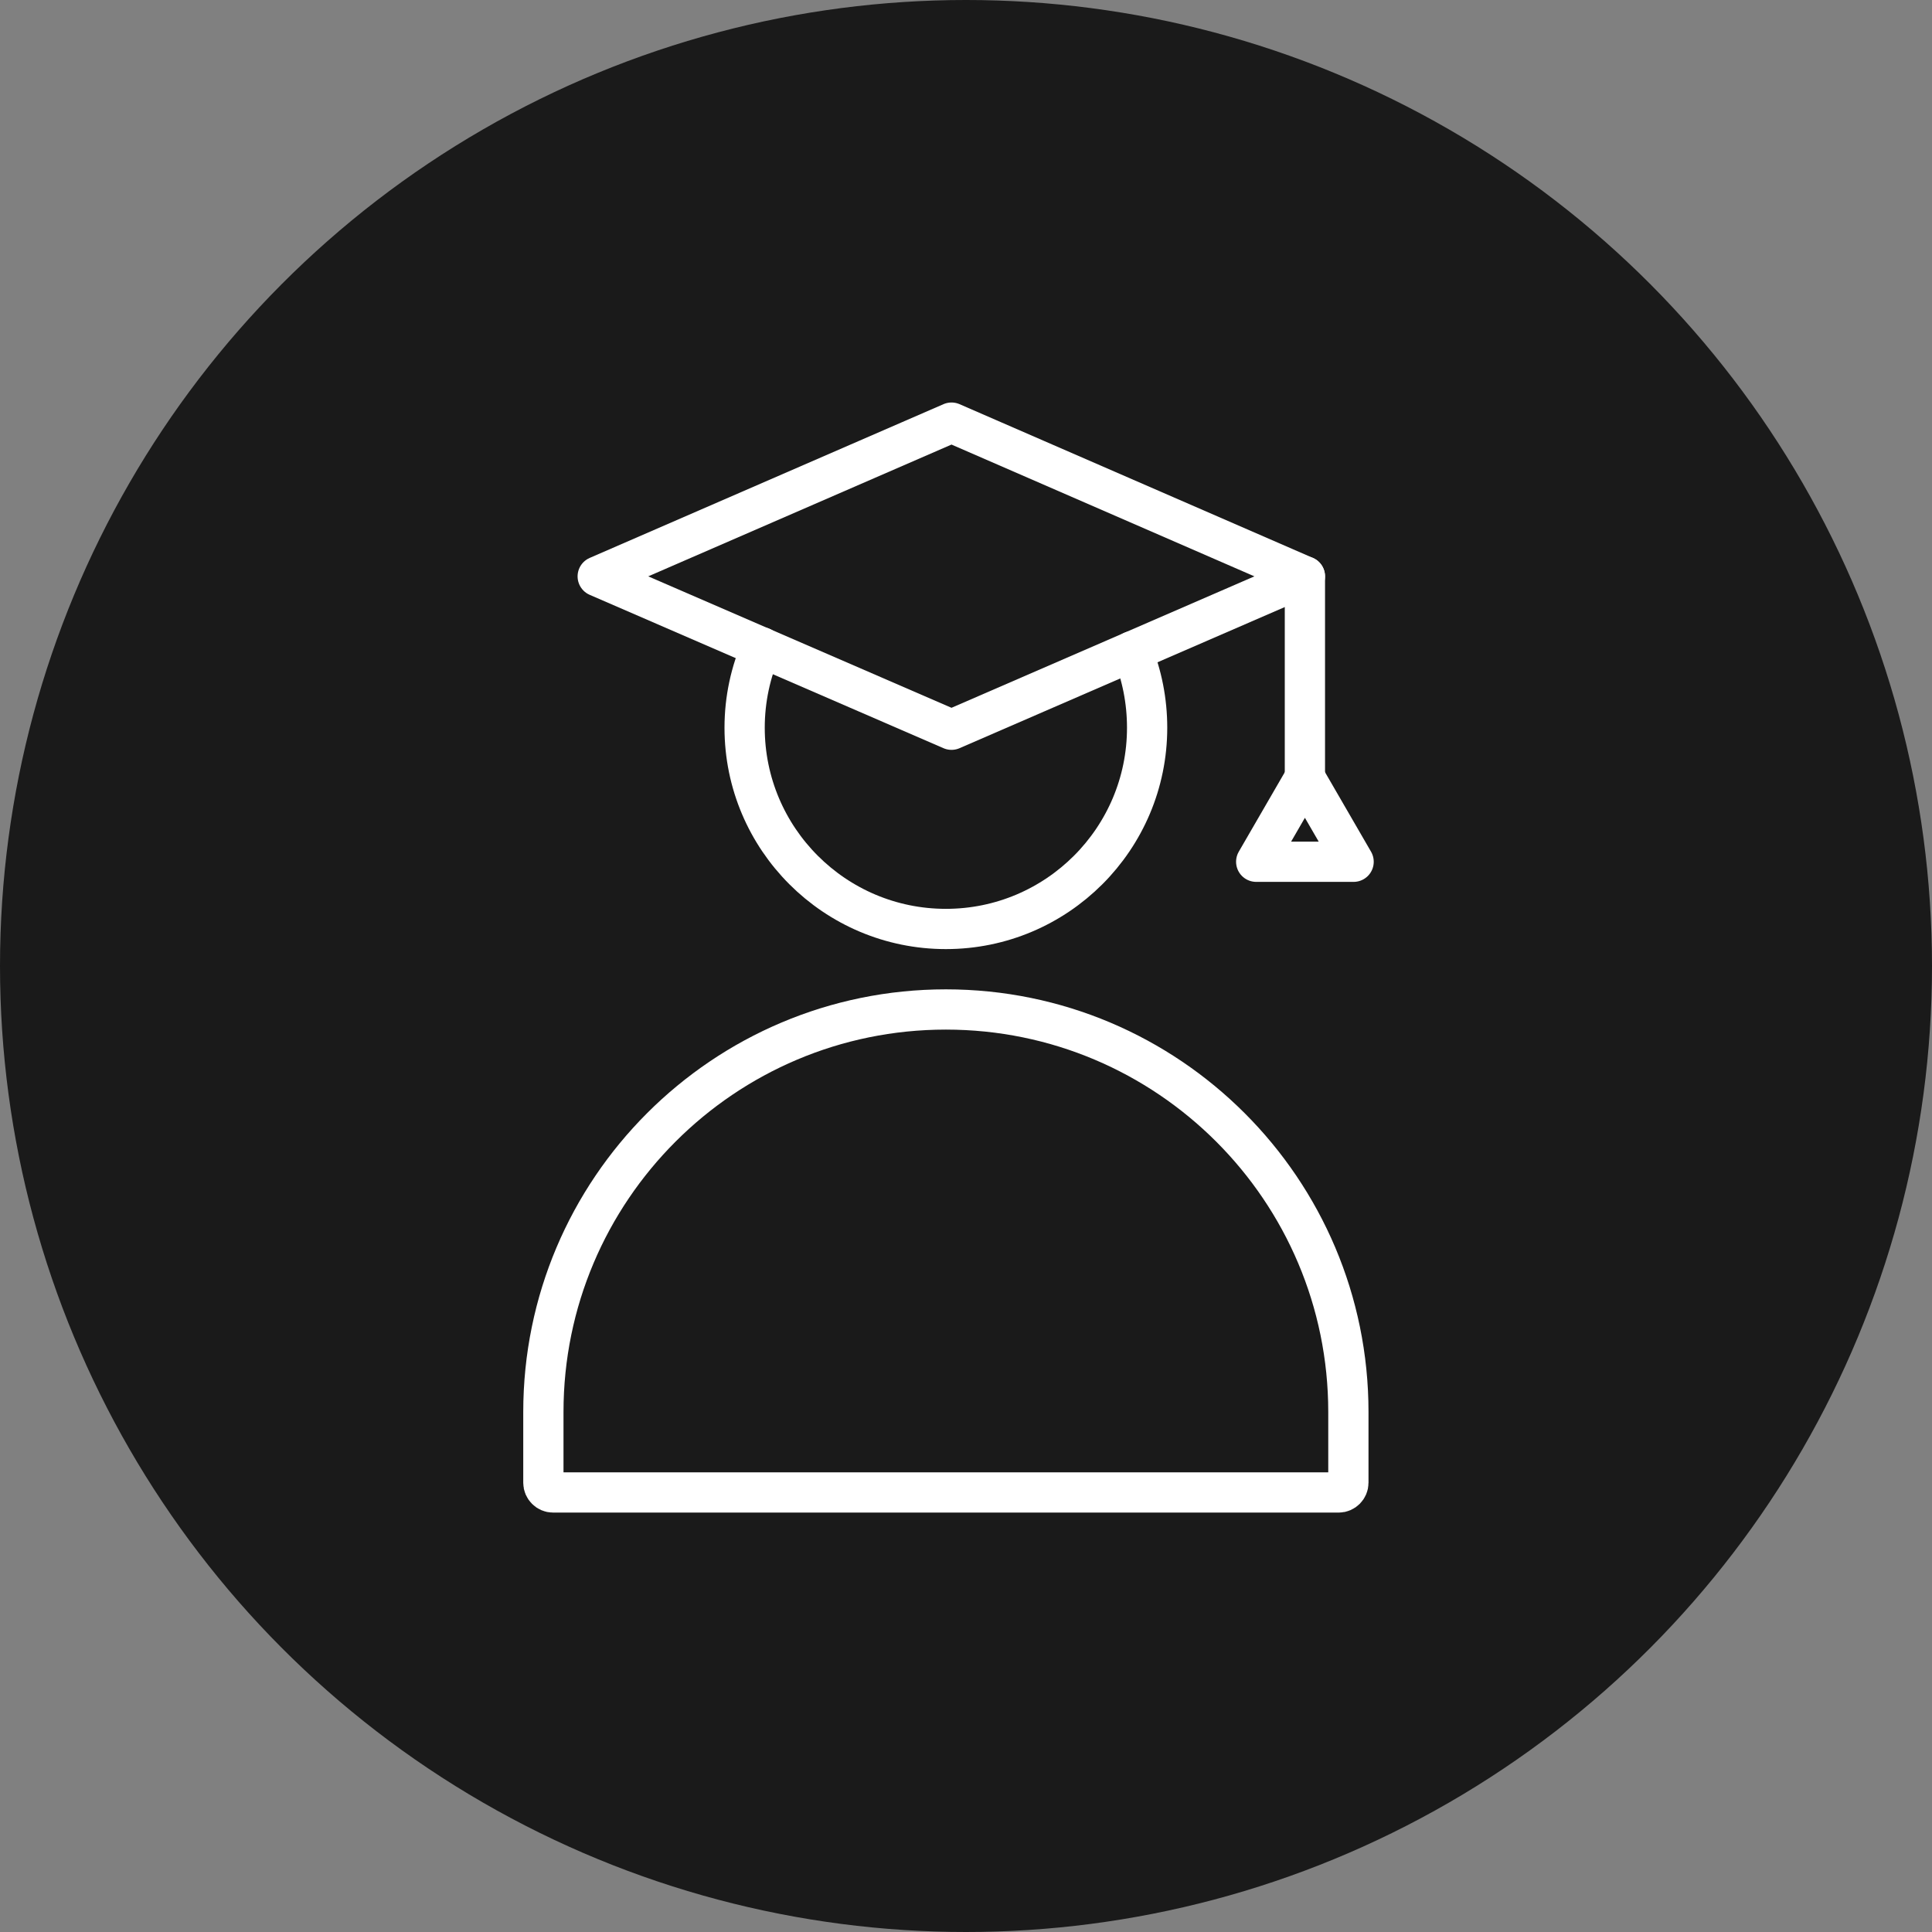 <svg width="48" height="48" viewBox="0 0 48 48" fill="none" xmlns="http://www.w3.org/2000/svg">
<rect x="0" y="0" width="48" height="48" fill="#808080" stroke="none"/>
<circle cx="24" cy="24" r="24" fill="#1A1A1A"/>
<g clip-path="url(#clip0_934_44242)">
<path d="M28.13 16.18C28.37 16.77 28.5 17.41 28.5 18.08C28.5 20.84 26.26 23.08 23.5 23.08C20.74 23.08 18.5 20.84 18.5 18.08C18.5 17.37 18.65 16.69 18.92 16.08" stroke="white" stroke-linecap="round" stroke-linejoin="round"/>
<path d="M13.5 35.08C13.5 29.56 17.98 25.08 23.5 25.08C29.02 25.08 33.5 29.56 33.5 35.08V36.84C33.5 36.97 33.39 37.08 33.26 37.08H13.74C13.61 37.08 13.5 36.97 13.5 36.84V35.08Z" stroke="white" stroke-linecap="round" stroke-linejoin="round"/>
<path d="M32.42 19.32L31.21 21.41H33.63L32.42 19.32Z" stroke="white" stroke-linecap="round" stroke-linejoin="round"/>
<path d="M23.64 18.13L14.85 14.32L23.64 10.5L32.42 14.32L23.64 18.13Z" stroke="white" stroke-linecap="round" stroke-linejoin="round"/>
<path d="M32.42 14.32V19.32" stroke="white" stroke-linecap="round" stroke-linejoin="round"/>
</g>
<defs>
<clipPath id="clip0_934_44242">
<rect width="21.13" height="27.58" fill="white" transform="translate(13 10)"/>
</clipPath>
</defs>
</svg>
